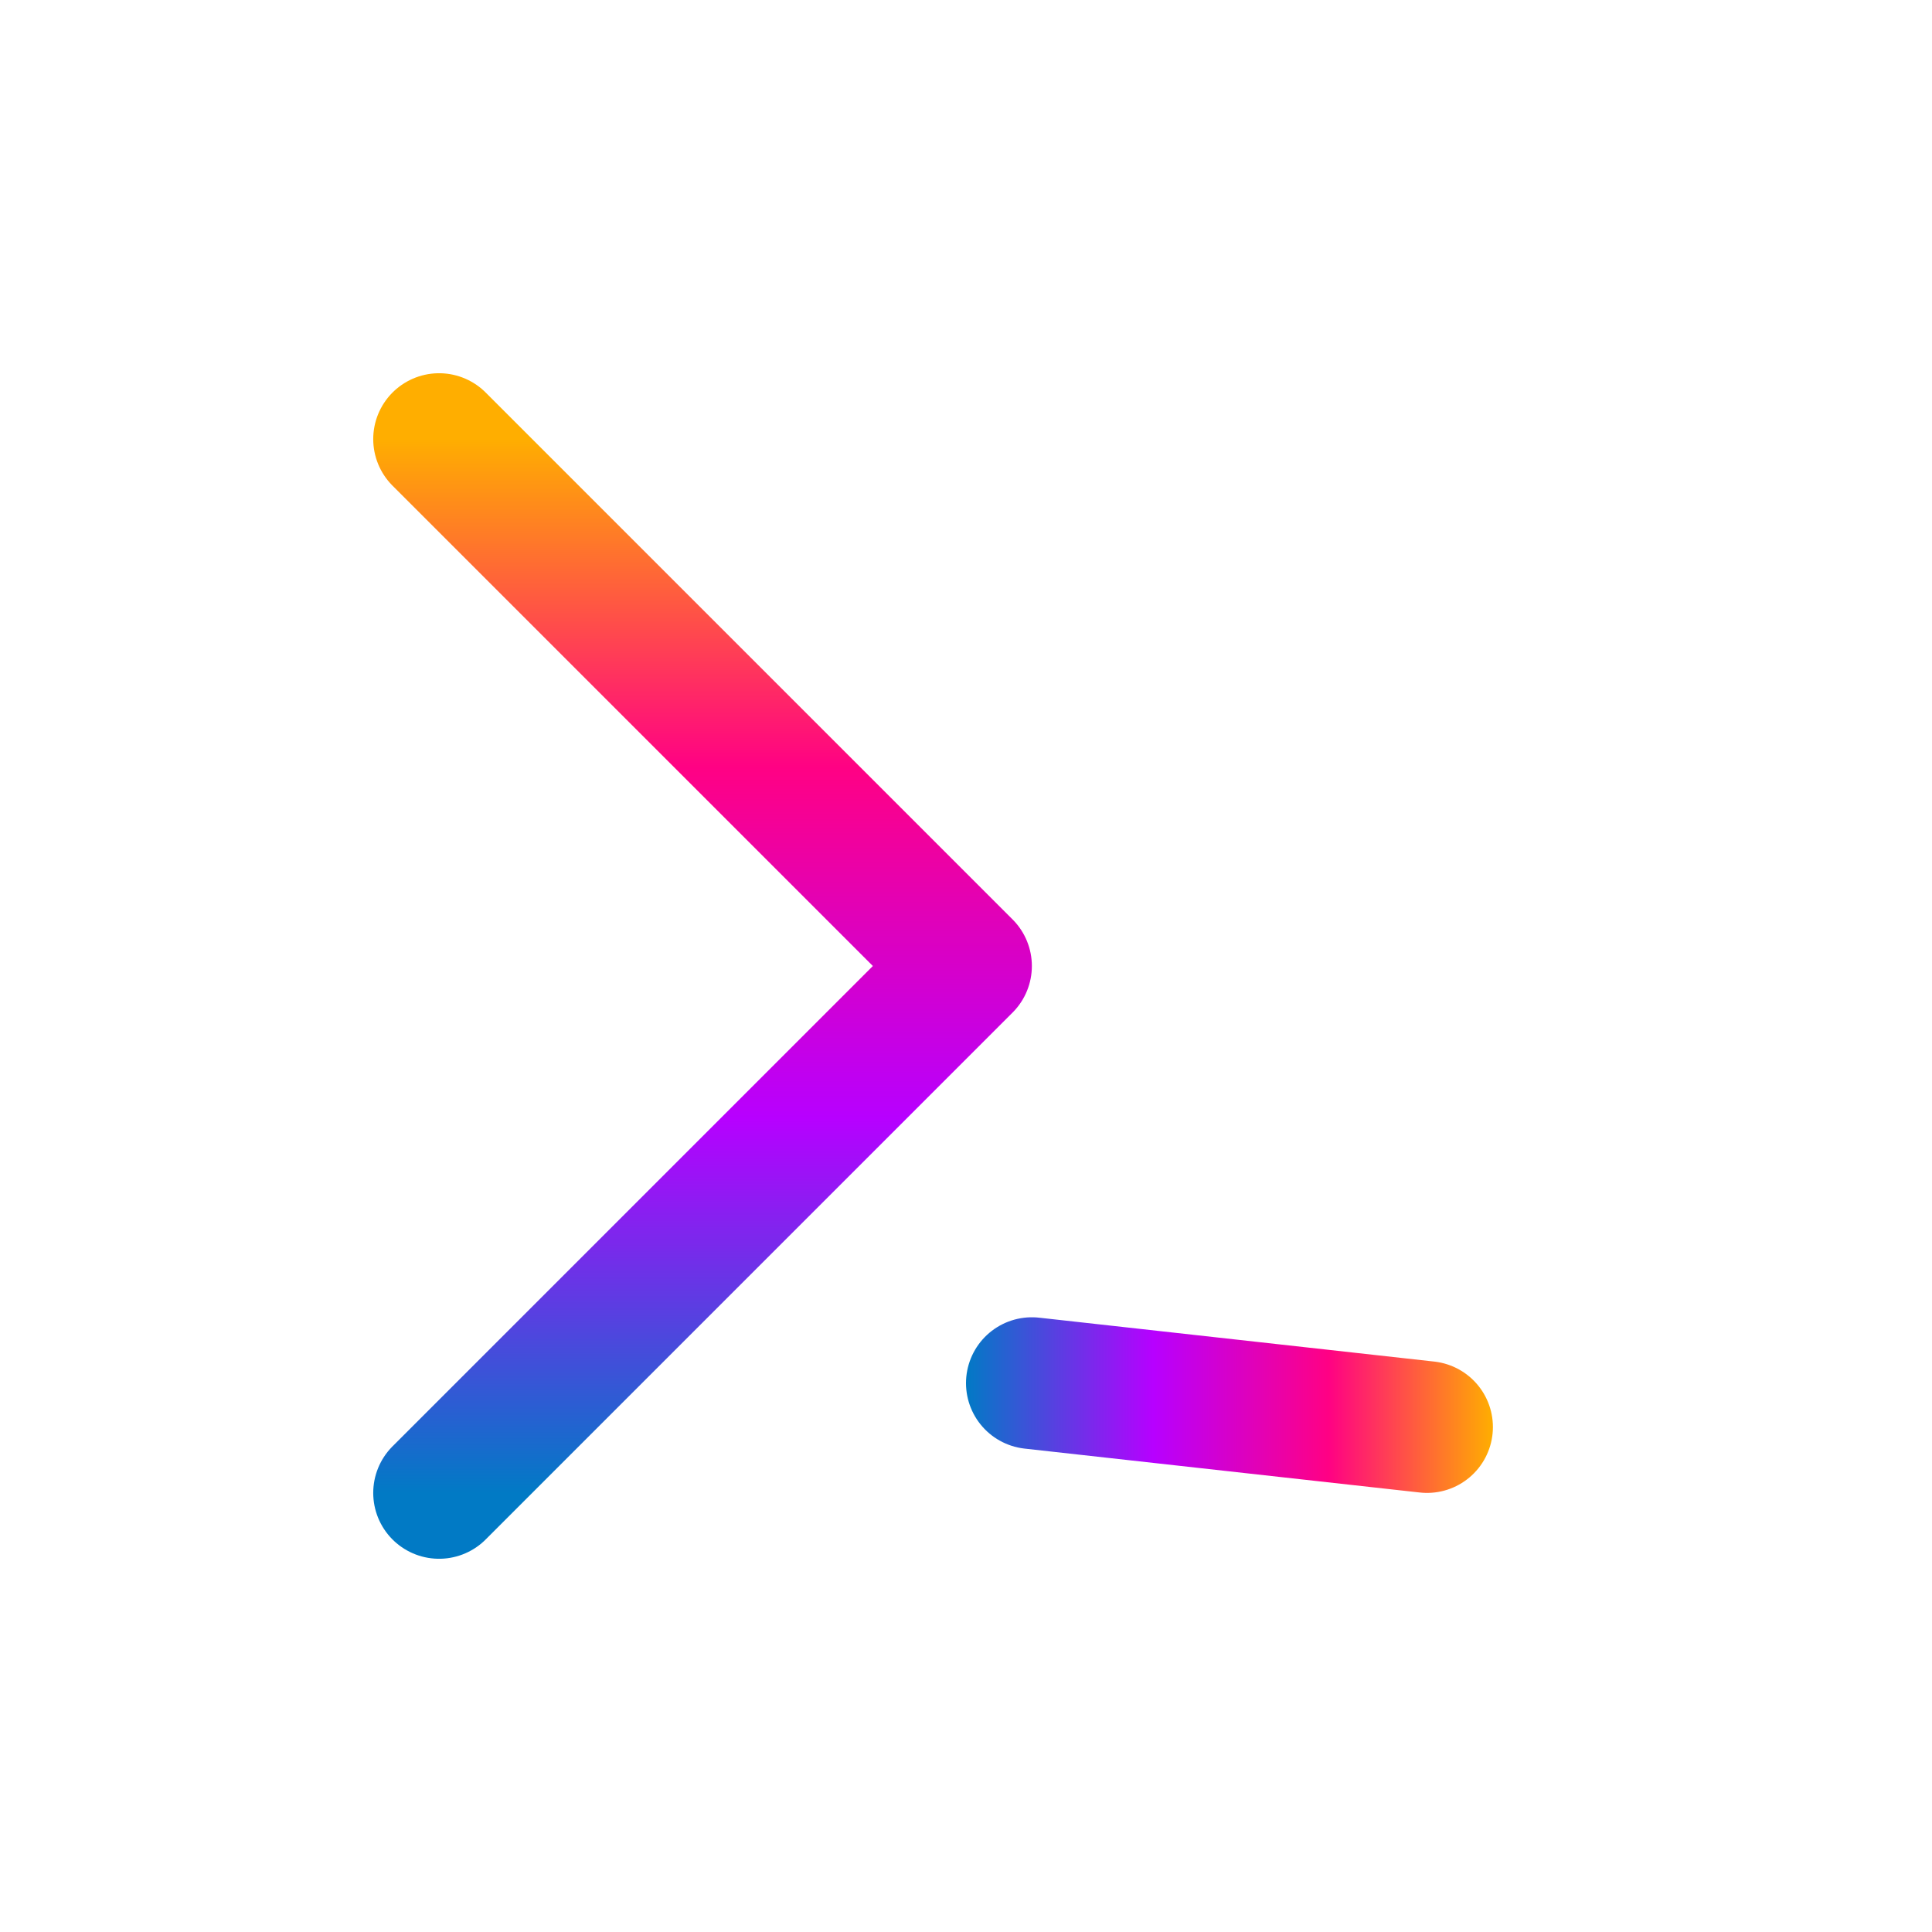 <svg width="44" height="44" viewBox="0 0 44 44" fill="none" xmlns="http://www.w3.org/2000/svg">
<path d="M10 34L22 22L10 10" stroke="url(#paint0_linear_9_529)" stroke-width="3" stroke-linecap="round" stroke-linejoin="round"/>
<line x1="23.5" y1="31.5" x2="32.5" y2="32.5" stroke="url(#paint1_linear_9_529)" stroke-width="3" stroke-linecap="round"/>
<defs>
<linearGradient id="paint0_linear_9_529" x1="16" y1="34" x2="16" y2="10" gradientUnits="userSpaceOnUse">
<stop stop-color="#017AC5"/>
<stop offset="0.356" stop-color="#B700FF"/>
<stop offset="0.688" stop-color="#FF0184"/>
<stop offset="1" stop-color="#FFAE00"/>
</linearGradient>
<linearGradient id="paint1_linear_9_529" x1="22" y1="33.5" x2="34" y2="33.5" gradientUnits="userSpaceOnUse">
<stop stop-color="#017AC5"/>
<stop offset="0.356" stop-color="#B700FF"/>
<stop offset="0.688" stop-color="#FF0184"/>
<stop offset="1" stop-color="#FFAE00"/>
</linearGradient>
</defs>
</svg>
